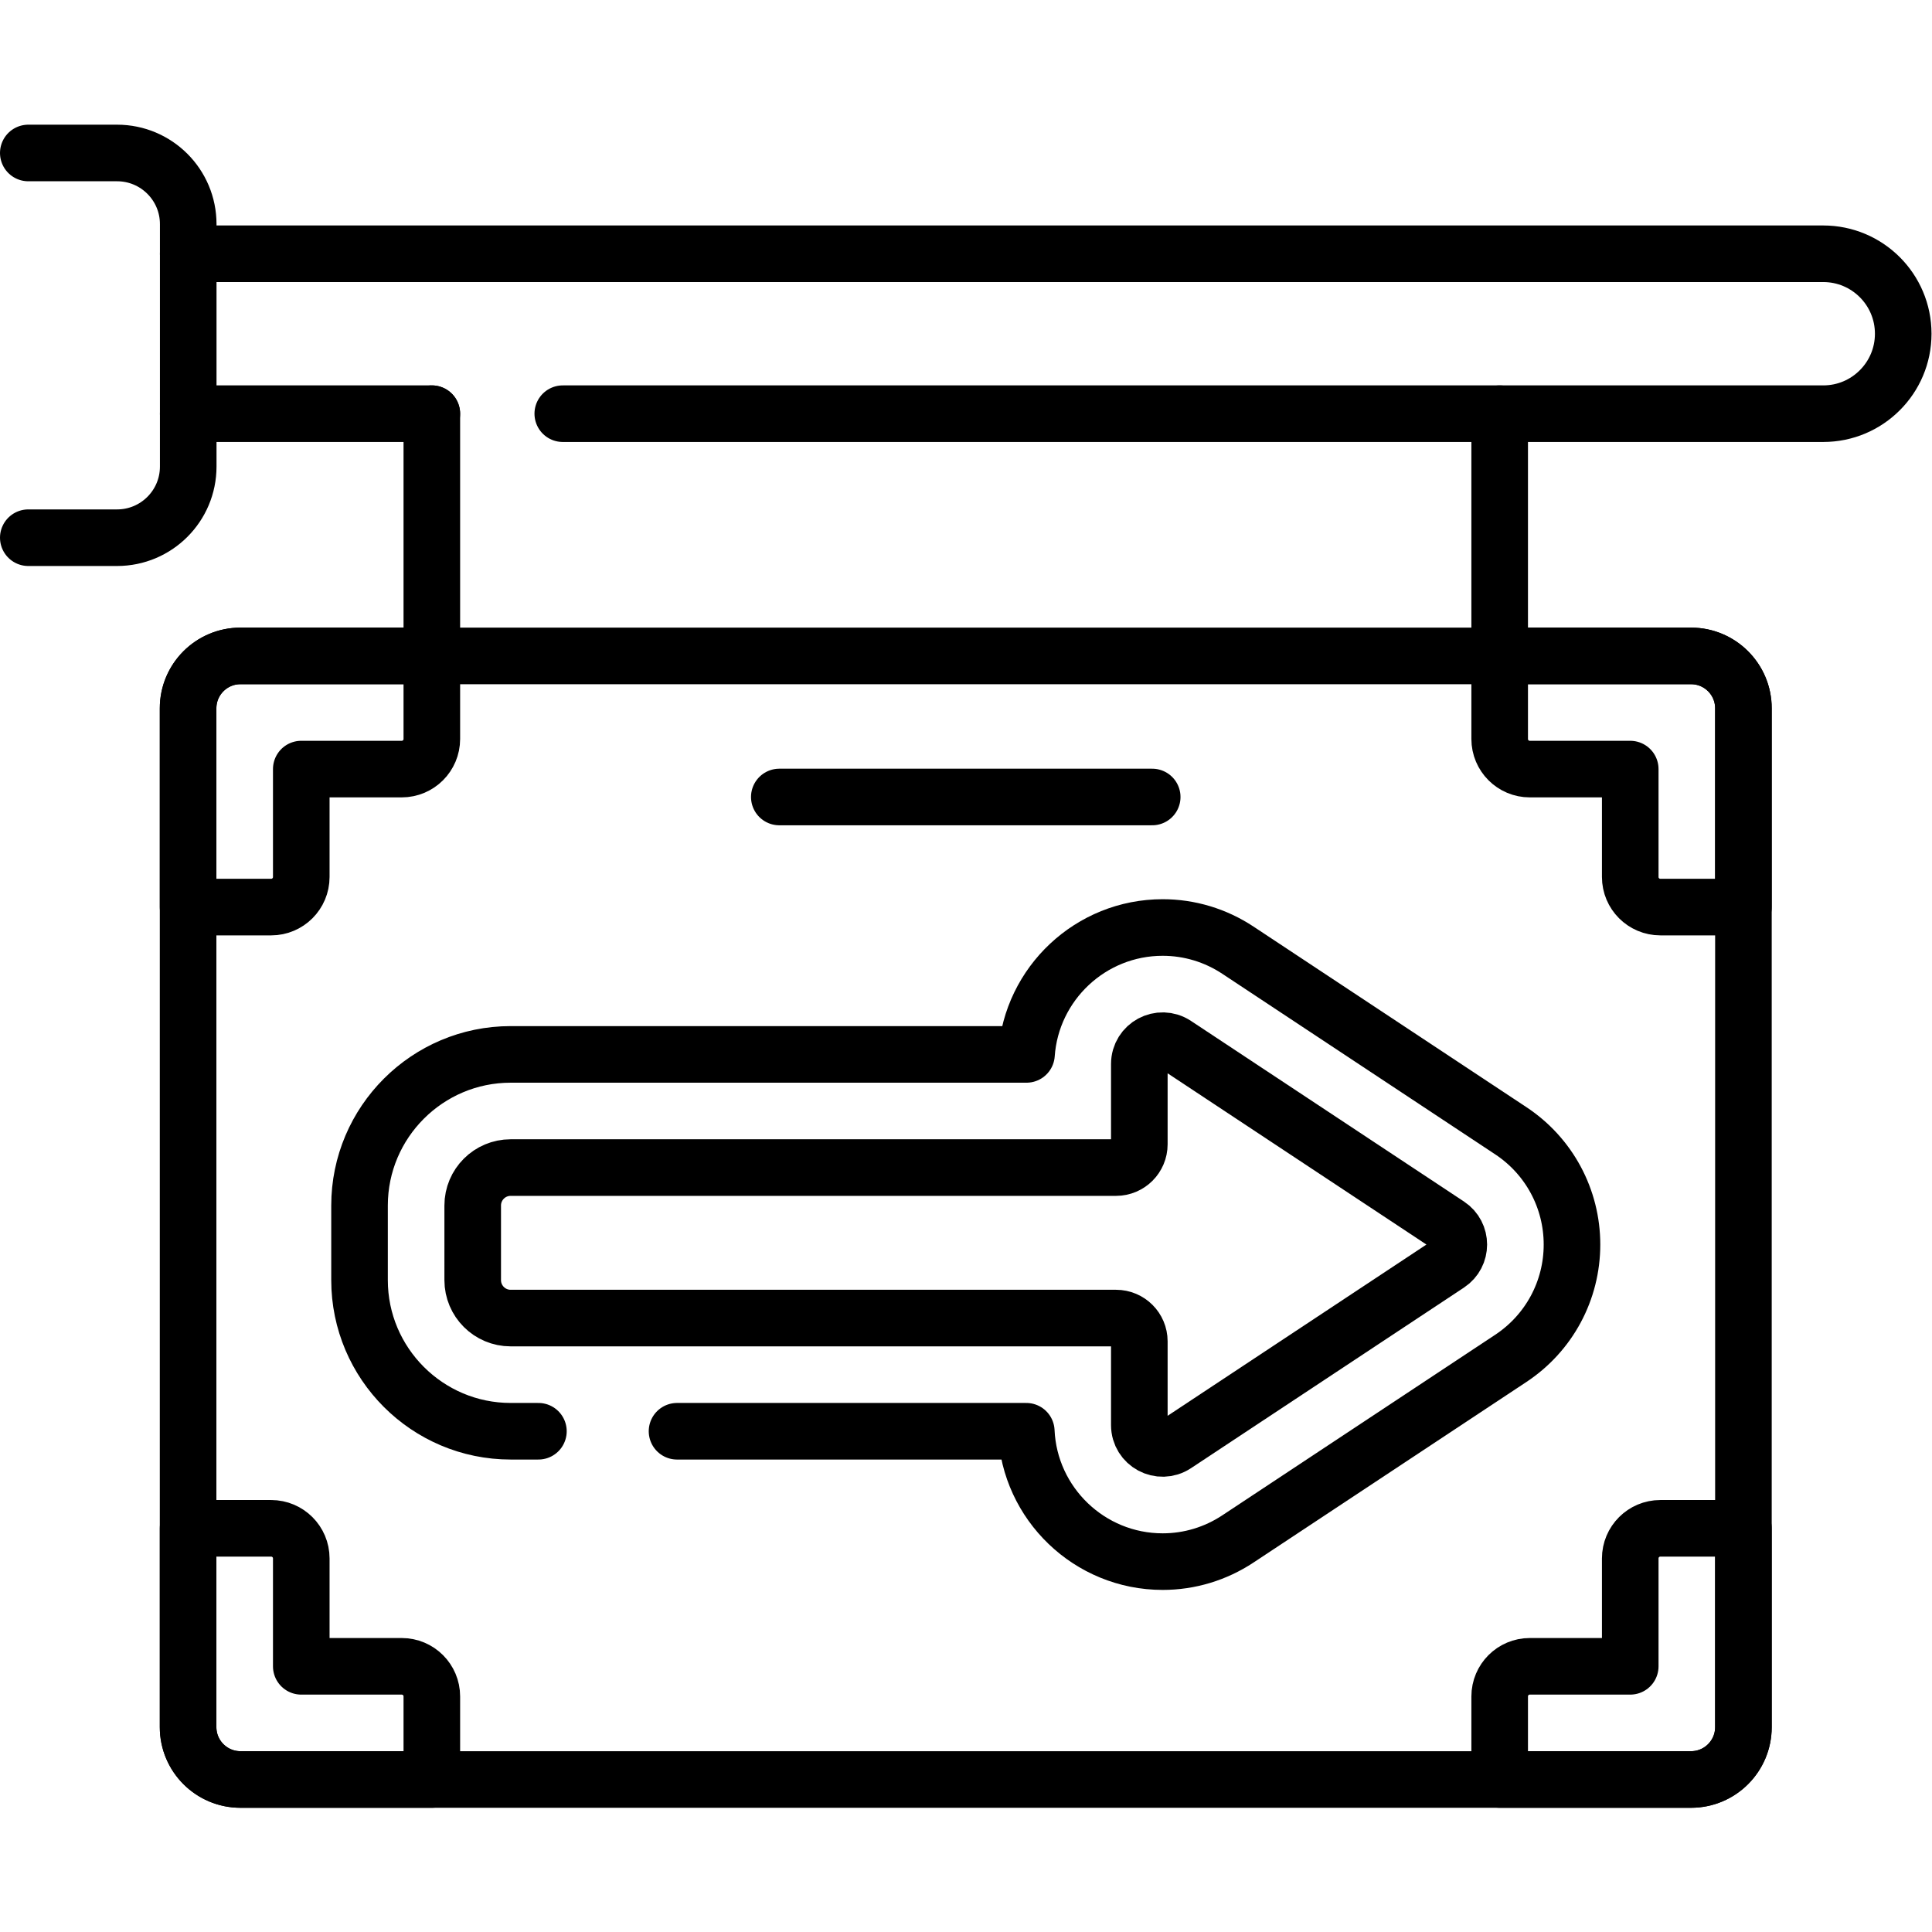 <?xml version="1.0" encoding="UTF-8" standalone="no"?> <svg xmlns="http://www.w3.org/2000/svg" xmlns:svg="http://www.w3.org/2000/svg" version="1.1" id="svg4818" xml:space="preserve" width="682.667" height="682.667" viewBox="0 0 682.667 682.667"><defs id="defs4822"><clipPath id="clipPath4836"><path d="M 0,512 H 512 V 0 H 0 Z" id="path4834"></path></clipPath></defs><g id="g4824" transform="matrix(1.333,0,0,-1.333,0,682.667)"><g id="g4826" transform="translate(114.469,402.472)"><path d="M 0,0 H -64.579" style="fill:none;stroke:#000000;stroke-width:15;stroke-linecap:round;stroke-linejoin:round;stroke-miterlimit:10;stroke-dasharray:none;stroke-opacity:1" id="path4828"></path></g><g id="g4830"><g id="g4832" clip-path="url(#clipPath4836)"><g id="g4838" transform="translate(49.89,444.862)"><path d="m 0,0 h 433.41 c 11.71,0 21.2,-9.49 21.2,-21.2 0,-5.851 -2.37,-11.151 -6.21,-14.981 -3.83,-3.84 -9.129,-6.21 -14.99,-6.21 H 99.289" style="fill:none;stroke:#000000;stroke-width:15;stroke-linecap:round;stroke-linejoin:round;stroke-miterlimit:10;stroke-dasharray:none;stroke-opacity:1" id="path4840"></path></g><g id="g4842" transform="translate(7.5,471.578)"><path d="m 0,0 h 23.533 c 10.416,0 18.86,-8.443 18.86,-18.859 v -64.264 c 0,-10.416 -8.444,-18.859 -18.86,-18.859 H 0" style="fill:none;stroke:#000000;stroke-width:15;stroke-linecap:round;stroke-linejoin:round;stroke-miterlimit:10;stroke-dasharray:none;stroke-opacity:1" id="path4844"></path></g><g id="g4846" transform="translate(448.26,40.428)"><path d="m 0,0 h -384.52 c -7.666,0 -13.88,6.215 -13.88,13.882 V 283.95 c 0,7.667 6.214,13.882 13.88,13.882 H 0 c 7.666,0 13.881,-6.215 13.881,-13.882 V 13.882 C 13.881,6.215 7.666,0 0,0 Z" style="fill:none;stroke:#000000;stroke-width:15;stroke-linecap:round;stroke-linejoin:round;stroke-miterlimit:10;stroke-dasharray:none;stroke-opacity:1" id="path4848"></path></g><g id="g4850" transform="translate(49.86,271.682)"><path d="M 0,0 H 22.021 C 26.427,0 30,3.572 30,7.979 V 36.58 h 26.631 c 4.406,0 7.978,3.572 7.978,7.98 V 66.58 H 13.881 C 6.215,66.58 0,60.365 0,52.698 Z M 22.021,-164.676 H 0 v -52.698 c 0,-7.667 6.215,-13.882 13.881,-13.882 h 50.728 v 22.021 c 0,4.407 -3.572,7.979 -7.978,7.979 H 30 v 28.601 c 0,4.407 -3.573,7.979 -7.979,7.979 z M 347.67,66.58 V 44.56 c 0,-4.408 3.572,-7.98 7.978,-7.98 h 26.631 V 7.979 c 0,-4.407 3.574,-7.979 7.98,-7.979 h 22.02 v 52.698 c 0,7.667 -6.215,13.882 -13.881,13.882 z m 34.609,-267.836 h -26.631 c -4.406,0 -7.978,-3.572 -7.978,-7.979 v -22.021 h 50.728 c 7.666,0 13.881,6.215 13.881,13.882 v 52.698 h -22.02 c -4.406,0 -7.98,-3.572 -7.98,-7.979 z" style="fill:none;stroke:#000000;stroke-width:15;stroke-linecap:round;stroke-linejoin:round;stroke-miterlimit:10;stroke-dasharray:none;stroke-opacity:1" id="path4852"></path></g><g id="g4854" transform="translate(114.469,338.262)"><path d="M 0,0 V 64.206" style="fill:none;stroke:#000000;stroke-width:15;stroke-linecap:round;stroke-linejoin:round;stroke-miterlimit:10;stroke-dasharray:none;stroke-opacity:1" id="path4856"></path></g><g id="g4858" transform="translate(397.531,338.262)"><path d="M 0,0 V 64.206" style="fill:none;stroke:#000000;stroke-width:15;stroke-linecap:round;stroke-linejoin:round;stroke-miterlimit:10;stroke-dasharray:none;stroke-opacity:1" id="path4860"></path></g><g id="g4862" transform="translate(142.72,132.738)"><path d="m 0,0 h -7.356 c -22.089,0 -40.06,17.971 -40.06,40.06 v 19.774 c 0,22.089 17.971,40.06 40.06,40.06 h 136.735 c 1.309,18.769 17,33.638 36.1,33.638 7.099,0 13.996,-2.081 19.944,-6.016 l 72.341,-47.862 c 10.152,-6.716 16.213,-17.994 16.213,-30.167 0,-12.173 -6.062,-23.45 -16.213,-30.167 l -72.343,-47.862 c -5.948,-3.936 -12.845,-6.016 -19.942,-6.016 -19.411,0 -35.301,15.358 -36.154,34.558 h -92.58" style="fill:none;stroke:#000000;stroke-width:15;stroke-linecap:round;stroke-linejoin:round;stroke-miterlimit:10;stroke-dasharray:none;stroke-opacity:1" id="path4864"></path></g><g id="g4866" transform="translate(135.363,162.738)"><path d="m 0,0 h 160.474 c 3.409,0 6.172,-2.764 6.172,-6.172 v -22.204 c 0,-4.919 5.474,-7.861 9.578,-5.147 l 72.342,47.863 c 3.689,2.44 3.689,7.854 0,10.295 l -72.342,47.862 c -4.103,2.715 -9.578,-0.227 -9.578,-5.147 V 46.065 c 0,-3.409 -2.763,-6.171 -6.172,-6.171 H 0 c -5.556,0 -10.06,-4.504 -10.06,-10.06 V 10.06 C -10.06,4.504 -5.556,0 0,0 Z" style="fill:none;stroke:#000000;stroke-width:15;stroke-linecap:round;stroke-linejoin:round;stroke-miterlimit:10;stroke-dasharray:none;stroke-opacity:1" id="path4868"></path></g><g id="g4870" transform="translate(206.576,300.864)"><path d="M 0,0 H 98.848" style="fill:none;stroke:#000000;stroke-width:15;stroke-linecap:round;stroke-linejoin:round;stroke-miterlimit:10;stroke-dasharray:none;stroke-opacity:1" id="path4872"></path></g></g></g></g></svg> 